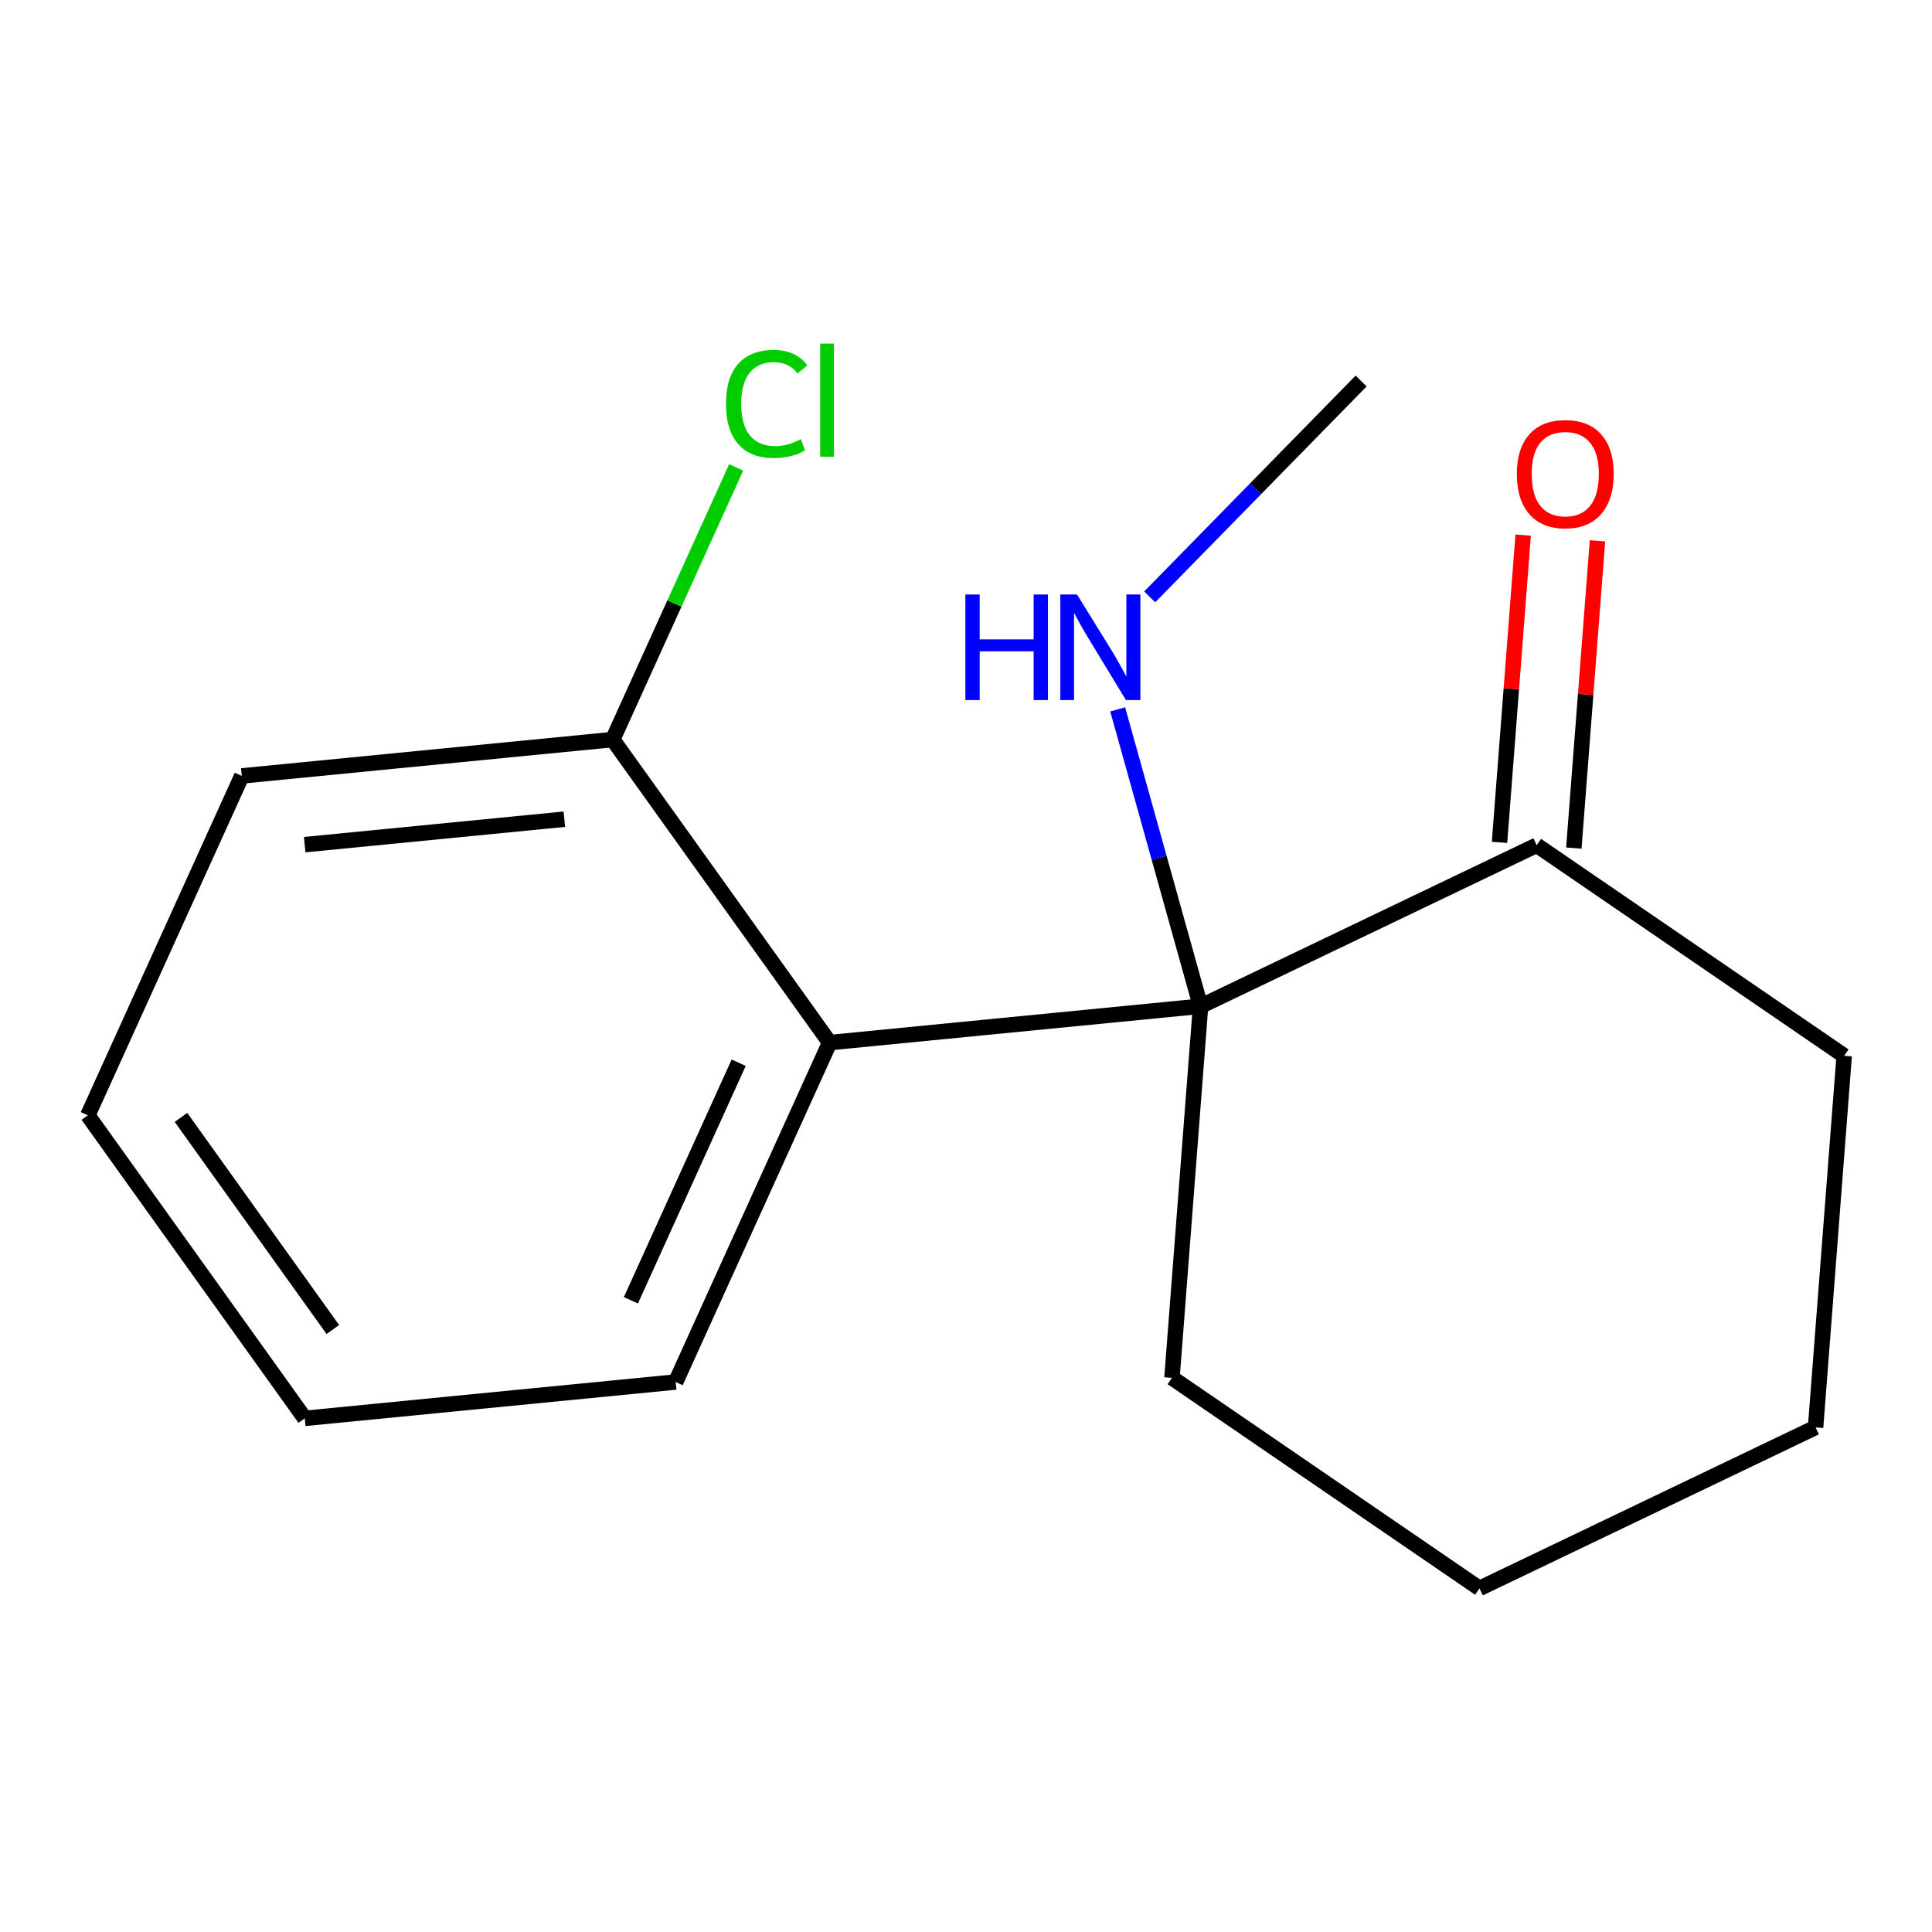 <?xml version='1.0' encoding='iso-8859-1'?>
<svg version='1.1' baseProfile='full'
              xmlns='http://www.w3.org/2000/svg'
                      xmlns:rdkit='http://www.rdkit.org/xml'
                      xmlns:xlink='http://www.w3.org/1999/xlink'
                  xml:space='preserve'
width='250px' height='250px' viewBox='0 0 250 250'>
<!-- END OF HEADER -->
<rect style='opacity:1.0;fill:#FFFFFF;stroke:none' width='250' height='250' x='0' y='0'> </rect>
<path class='bond-0 atom-0 atom-14' d='M 176.128,49.303 L 162.449,63.27' style='fill:none;fill-rule:evenodd;stroke:#000000;stroke-width:2.0px;stroke-linecap:butt;stroke-linejoin:miter;stroke-opacity:1' />
<path class='bond-0 atom-0 atom-14' d='M 162.449,63.27 L 148.77,77.238' style='fill:none;fill-rule:evenodd;stroke:#0000FF;stroke-width:2.0px;stroke-linecap:butt;stroke-linejoin:miter;stroke-opacity:1' />
<path class='bond-1 atom-1 atom-2' d='M 39.436,183.536 L 11.364,144.322' style='fill:none;fill-rule:evenodd;stroke:#000000;stroke-width:2.0px;stroke-linecap:butt;stroke-linejoin:miter;stroke-opacity:1' />
<path class='bond-1 atom-1 atom-2' d='M 43.068,172.039 L 23.417,144.59' style='fill:none;fill-rule:evenodd;stroke:#000000;stroke-width:2.0px;stroke-linecap:butt;stroke-linejoin:miter;stroke-opacity:1' />
<path class='bond-2 atom-1 atom-5' d='M 39.436,183.536 L 87.432,178.831' style='fill:none;fill-rule:evenodd;stroke:#000000;stroke-width:2.0px;stroke-linecap:butt;stroke-linejoin:miter;stroke-opacity:1' />
<path class='bond-3 atom-2 atom-6' d='M 11.364,144.322 L 31.287,100.404' style='fill:none;fill-rule:evenodd;stroke:#000000;stroke-width:2.0px;stroke-linecap:butt;stroke-linejoin:miter;stroke-opacity:1' />
<path class='bond-4 atom-3 atom-4' d='M 234.935,184.703 L 191.442,205.54' style='fill:none;fill-rule:evenodd;stroke:#000000;stroke-width:2.0px;stroke-linecap:butt;stroke-linejoin:miter;stroke-opacity:1' />
<path class='bond-5 atom-3 atom-7' d='M 234.935,184.703 L 238.636,136.619' style='fill:none;fill-rule:evenodd;stroke:#000000;stroke-width:2.0px;stroke-linecap:butt;stroke-linejoin:miter;stroke-opacity:1' />
<path class='bond-6 atom-4 atom-8' d='M 191.442,205.54 L 151.651,178.292' style='fill:none;fill-rule:evenodd;stroke:#000000;stroke-width:2.0px;stroke-linecap:butt;stroke-linejoin:miter;stroke-opacity:1' />
<path class='bond-7 atom-5 atom-9' d='M 87.432,178.831 L 107.356,134.913' style='fill:none;fill-rule:evenodd;stroke:#000000;stroke-width:2.0px;stroke-linecap:butt;stroke-linejoin:miter;stroke-opacity:1' />
<path class='bond-7 atom-5 atom-9' d='M 81.637,168.259 L 95.584,137.516' style='fill:none;fill-rule:evenodd;stroke:#000000;stroke-width:2.0px;stroke-linecap:butt;stroke-linejoin:miter;stroke-opacity:1' />
<path class='bond-8 atom-6 atom-10' d='M 31.287,100.404 L 79.284,95.699' style='fill:none;fill-rule:evenodd;stroke:#000000;stroke-width:2.0px;stroke-linecap:butt;stroke-linejoin:miter;stroke-opacity:1' />
<path class='bond-8 atom-6 atom-10' d='M 39.428,109.298 L 73.025,106.004' style='fill:none;fill-rule:evenodd;stroke:#000000;stroke-width:2.0px;stroke-linecap:butt;stroke-linejoin:miter;stroke-opacity:1' />
<path class='bond-9 atom-7 atom-11' d='M 238.636,136.619 L 198.845,109.372' style='fill:none;fill-rule:evenodd;stroke:#000000;stroke-width:2.0px;stroke-linecap:butt;stroke-linejoin:miter;stroke-opacity:1' />
<path class='bond-10 atom-8 atom-12' d='M 151.651,178.292 L 155.352,130.208' style='fill:none;fill-rule:evenodd;stroke:#000000;stroke-width:2.0px;stroke-linecap:butt;stroke-linejoin:miter;stroke-opacity:1' />
<path class='bond-11 atom-9 atom-10' d='M 107.356,134.913 L 79.284,95.699' style='fill:none;fill-rule:evenodd;stroke:#000000;stroke-width:2.0px;stroke-linecap:butt;stroke-linejoin:miter;stroke-opacity:1' />
<path class='bond-12 atom-9 atom-12' d='M 107.356,134.913 L 155.352,130.208' style='fill:none;fill-rule:evenodd;stroke:#000000;stroke-width:2.0px;stroke-linecap:butt;stroke-linejoin:miter;stroke-opacity:1' />
<path class='bond-13 atom-10 atom-13' d='M 79.284,95.699 L 87.272,78.09' style='fill:none;fill-rule:evenodd;stroke:#000000;stroke-width:2.0px;stroke-linecap:butt;stroke-linejoin:miter;stroke-opacity:1' />
<path class='bond-13 atom-10 atom-13' d='M 87.272,78.09 L 95.261,60.481' style='fill:none;fill-rule:evenodd;stroke:#00CC00;stroke-width:2.0px;stroke-linecap:butt;stroke-linejoin:miter;stroke-opacity:1' />
<path class='bond-14 atom-11 atom-12' d='M 198.845,109.372 L 155.352,130.208' style='fill:none;fill-rule:evenodd;stroke:#000000;stroke-width:2.0px;stroke-linecap:butt;stroke-linejoin:miter;stroke-opacity:1' />
<path class='bond-15 atom-11 atom-15' d='M 203.653,109.742 L 205.184,89.862' style='fill:none;fill-rule:evenodd;stroke:#000000;stroke-width:2.0px;stroke-linecap:butt;stroke-linejoin:miter;stroke-opacity:1' />
<path class='bond-15 atom-11 atom-15' d='M 205.184,89.862 L 206.714,69.982' style='fill:none;fill-rule:evenodd;stroke:#FF0000;stroke-width:2.0px;stroke-linecap:butt;stroke-linejoin:miter;stroke-opacity:1' />
<path class='bond-15 atom-11 atom-15' d='M 194.037,109.002 L 195.567,89.121' style='fill:none;fill-rule:evenodd;stroke:#000000;stroke-width:2.0px;stroke-linecap:butt;stroke-linejoin:miter;stroke-opacity:1' />
<path class='bond-15 atom-11 atom-15' d='M 195.567,89.121 L 197.097,69.241' style='fill:none;fill-rule:evenodd;stroke:#FF0000;stroke-width:2.0px;stroke-linecap:butt;stroke-linejoin:miter;stroke-opacity:1' />
<path class='bond-16 atom-12 atom-14' d='M 155.352,130.208 L 149.99,111' style='fill:none;fill-rule:evenodd;stroke:#000000;stroke-width:2.0px;stroke-linecap:butt;stroke-linejoin:miter;stroke-opacity:1' />
<path class='bond-16 atom-12 atom-14' d='M 149.99,111 L 144.628,91.793' style='fill:none;fill-rule:evenodd;stroke:#0000FF;stroke-width:2.0px;stroke-linecap:butt;stroke-linejoin:miter;stroke-opacity:1' />
<path  class='atom-13' d='M 93.941 52.254
Q 93.941 48.858, 95.523 47.084
Q 97.124 45.29, 100.153 45.29
Q 102.969 45.29, 104.474 47.277
L 103.201 48.318
Q 102.101 46.872, 100.153 46.872
Q 98.088 46.872, 96.989 48.261
Q 95.909 49.63, 95.909 52.254
Q 95.909 54.954, 97.028 56.343
Q 98.166 57.732, 100.365 57.732
Q 101.869 57.732, 103.625 56.825
L 104.165 58.272
Q 103.451 58.735, 102.371 59.005
Q 101.291 59.275, 100.095 59.275
Q 97.124 59.275, 95.523 57.462
Q 93.941 55.649, 93.941 52.254
' fill='#00CC00'/>
<path  class='atom-13' d='M 106.133 44.46
L 107.907 44.46
L 107.907 59.102
L 106.133 59.102
L 106.133 44.46
' fill='#00CC00'/>
<path  class='atom-14' d='M 124.917 76.929
L 126.769 76.929
L 126.769 82.736
L 133.752 82.736
L 133.752 76.929
L 135.604 76.929
L 135.604 90.587
L 133.752 90.587
L 133.752 84.279
L 126.769 84.279
L 126.769 90.587
L 124.917 90.587
L 124.917 76.929
' fill='#0000FF'/>
<path  class='atom-14' d='M 139.366 76.929
L 143.841 84.163
Q 144.285 84.877, 144.999 86.169
Q 145.712 87.462, 145.751 87.539
L 145.751 76.929
L 147.564 76.929
L 147.564 90.587
L 145.693 90.587
L 140.89 82.678
Q 140.33 81.752, 139.732 80.691
Q 139.154 79.63, 138.98 79.302
L 138.98 90.587
L 137.205 90.587
L 137.205 76.929
L 139.366 76.929
' fill='#0000FF'/>
<path  class='atom-15' d='M 196.277 61.326
Q 196.277 58.047, 197.897 56.214
Q 199.518 54.382, 202.546 54.382
Q 205.575 54.382, 207.195 56.214
Q 208.816 58.047, 208.816 61.326
Q 208.816 64.644, 207.176 66.535
Q 205.536 68.406, 202.546 68.406
Q 199.537 68.406, 197.897 66.535
Q 196.277 64.663, 196.277 61.326
M 202.546 66.863
Q 204.63 66.863, 205.748 65.474
Q 206.887 64.066, 206.887 61.326
Q 206.887 58.645, 205.748 57.294
Q 204.63 55.925, 202.546 55.925
Q 200.463 55.925, 199.325 57.275
Q 198.206 58.626, 198.206 61.326
Q 198.206 64.085, 199.325 65.474
Q 200.463 66.863, 202.546 66.863
' fill='#FF0000'/>
</svg>
